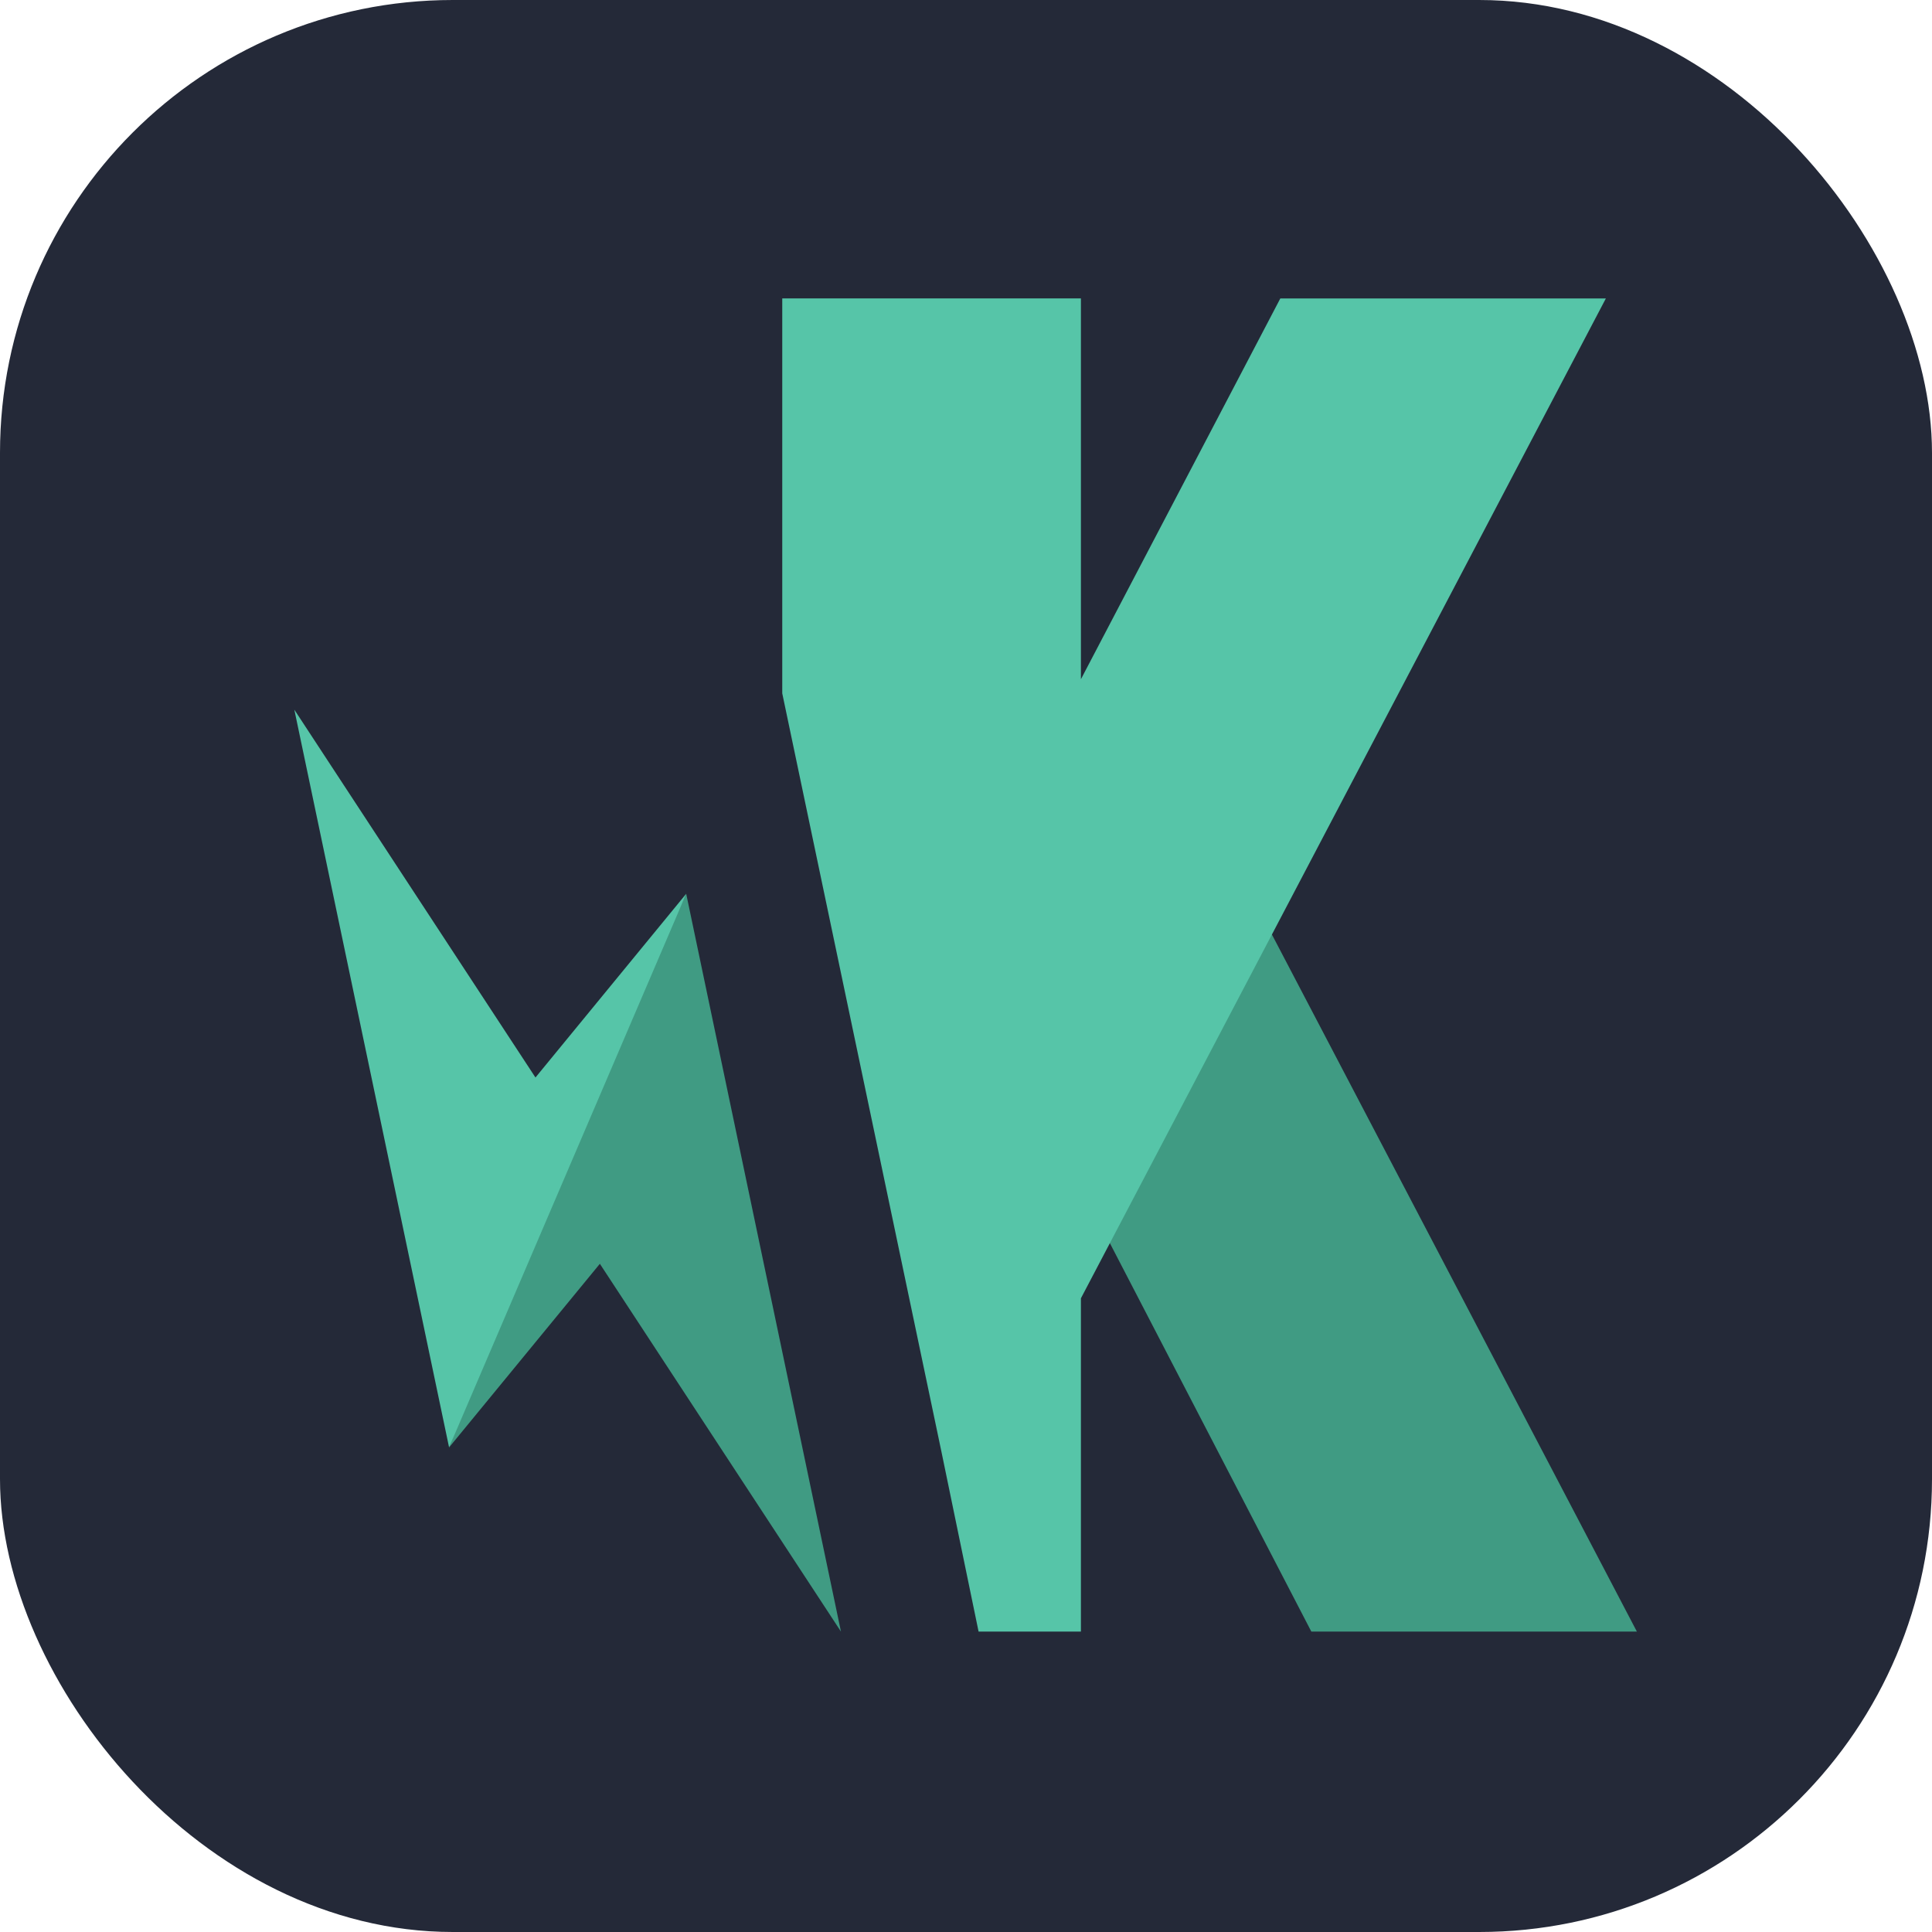 <svg width="256" height="256" viewBox="0 0 256 256" fill="none" xmlns="http://www.w3.org/2000/svg" id="karma">
<style>
#karma {
    rect {fill: #242938}

    @media (prefers-color-scheme: light) {
        rect {fill: #F4F2ED}
    }
}
</style>
<rect width="256" height="256" rx="60" fill="#242938"/>
<path d="M146.469 163.575L173.76 216.196H216.897L168.012 122.83L146.469 163.575ZM59.506 191.791L79.485 167.459L111.432 216.196L90.926 118.435L73.613 155.248L59.506 191.791Z" fill="#409B83"/>
<path d="M59.506 191.789L90.926 118.428L70.952 142.775L39 94.034L59.506 191.789ZM212.786 39.544H169.649L143.227 90.002V39.542H103.653V91.874L124.752 192.391L129.667 216.195H143.226V172.033L212.786 39.544Z" fill="#56C5A8"/>
</svg>
